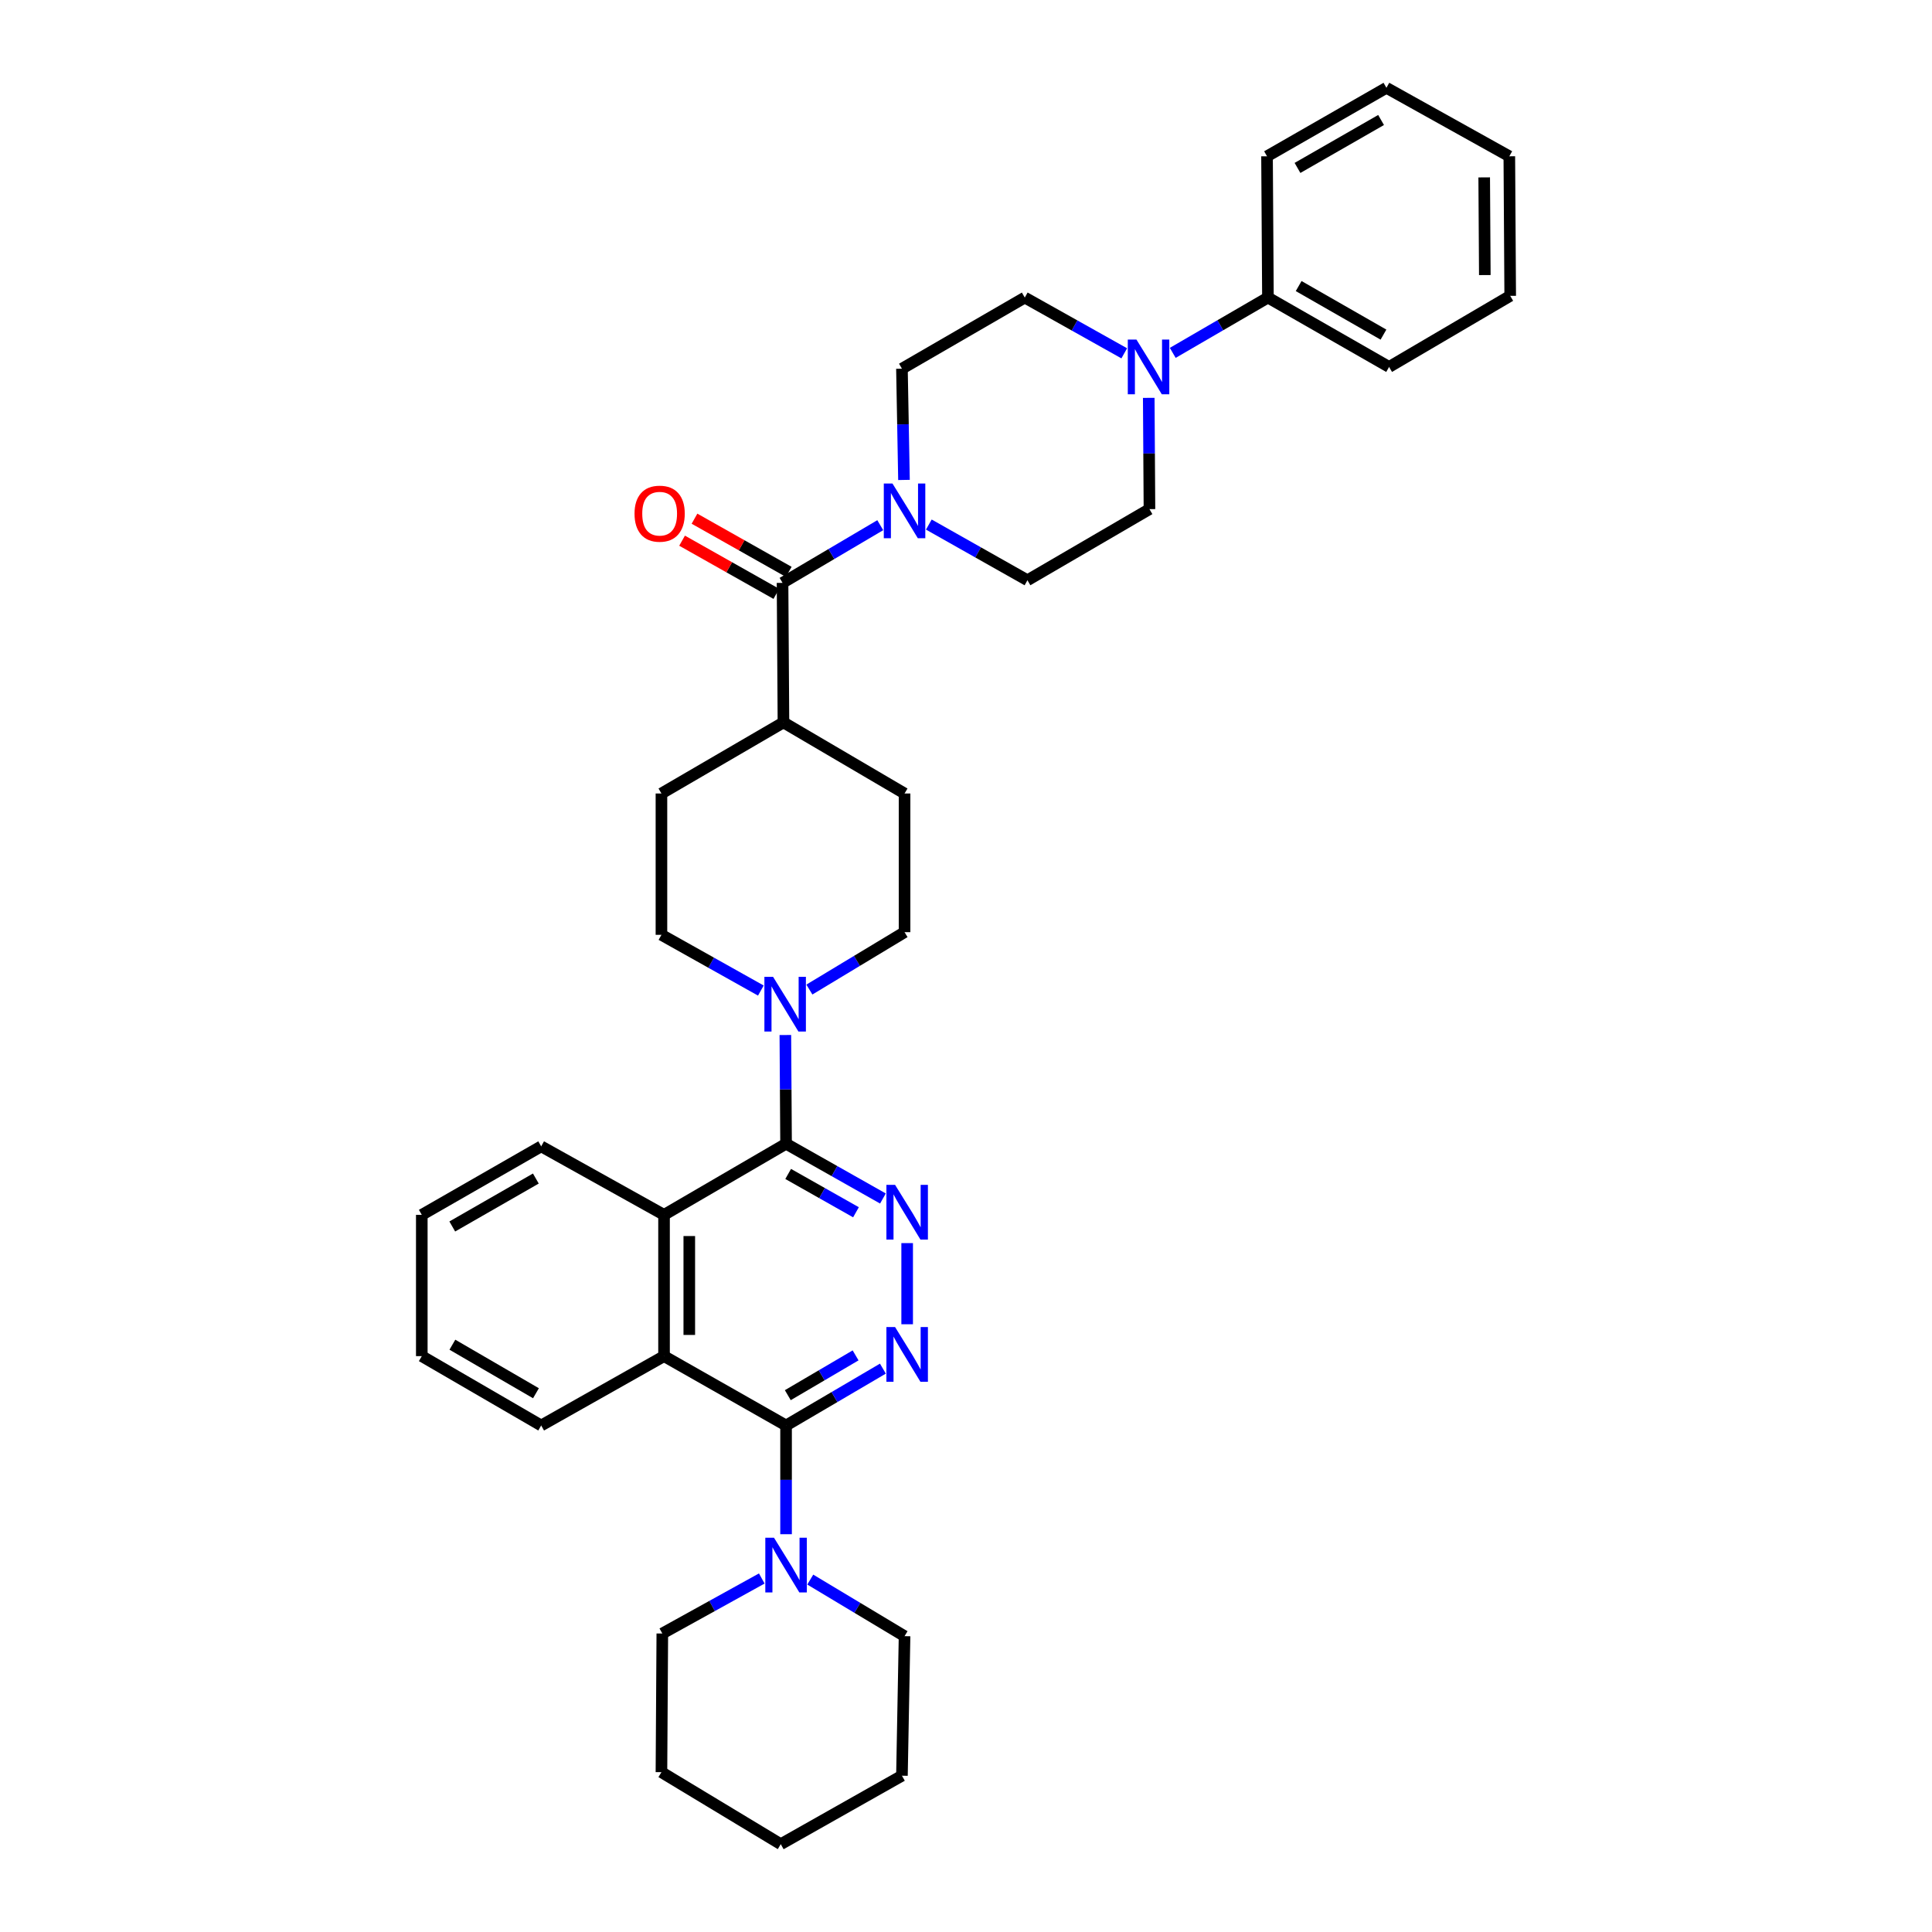<?xml version='1.0' encoding='iso-8859-1'?>
<svg version='1.1' baseProfile='full'
              xmlns='http://www.w3.org/2000/svg'
                      xmlns:rdkit='http://www.rdkit.org/xml'
                      xmlns:xlink='http://www.w3.org/1999/xlink'
                  xml:space='preserve'
width='1000px' height='1000px' viewBox='0 0 1000 1000'>
<!-- END OF HEADER -->
<rect style='opacity:1.0;fill:#FFFFFF;stroke:none' width='1000' height='1000' x='0' y='0'> </rect>
<path class='bond-1' d='M 406.865,592.003 L 431.935,606.173' style='fill:none;fill-rule:evenodd;stroke:#000000;stroke-width:6px;stroke-linecap:butt;stroke-linejoin:miter;stroke-opacity:1' />
<path class='bond-1' d='M 431.935,606.173 L 457.005,620.343' style='fill:none;fill-rule:evenodd;stroke:#0000FF;stroke-width:6px;stroke-linecap:butt;stroke-linejoin:miter;stroke-opacity:1' />
<path class='bond-1' d='M 407.954,607.633 L 425.503,617.552' style='fill:none;fill-rule:evenodd;stroke:#000000;stroke-width:6px;stroke-linecap:butt;stroke-linejoin:miter;stroke-opacity:1' />
<path class='bond-1' d='M 425.503,617.552 L 443.053,627.471' style='fill:none;fill-rule:evenodd;stroke:#0000FF;stroke-width:6px;stroke-linecap:butt;stroke-linejoin:miter;stroke-opacity:1' />
<path class='bond-3' d='M 406.865,592.003 L 406.681,563.864' style='fill:none;fill-rule:evenodd;stroke:#000000;stroke-width:6px;stroke-linecap:butt;stroke-linejoin:miter;stroke-opacity:1' />
<path class='bond-3' d='M 406.681,563.864 L 406.497,535.725' style='fill:none;fill-rule:evenodd;stroke:#0000FF;stroke-width:6px;stroke-linecap:butt;stroke-linejoin:miter;stroke-opacity:1' />
<path class='bond-7' d='M 406.865,592.003 L 343.704,628.804' style='fill:none;fill-rule:evenodd;stroke:#000000;stroke-width:6px;stroke-linecap:butt;stroke-linejoin:miter;stroke-opacity:1' />
<path class='bond-0' d='M 406.865,737.827 L 343.704,701.934' style='fill:none;fill-rule:evenodd;stroke:#000000;stroke-width:6px;stroke-linecap:butt;stroke-linejoin:miter;stroke-opacity:1' />
<path class='bond-8' d='M 406.865,737.827 L 406.865,765.966' style='fill:none;fill-rule:evenodd;stroke:#000000;stroke-width:6px;stroke-linecap:butt;stroke-linejoin:miter;stroke-opacity:1' />
<path class='bond-8' d='M 406.865,765.966 L 406.865,794.105' style='fill:none;fill-rule:evenodd;stroke:#0000FF;stroke-width:6px;stroke-linecap:butt;stroke-linejoin:miter;stroke-opacity:1' />
<path class='bond-35' d='M 406.865,737.827 L 431.926,723.116' style='fill:none;fill-rule:evenodd;stroke:#000000;stroke-width:6px;stroke-linecap:butt;stroke-linejoin:miter;stroke-opacity:1' />
<path class='bond-35' d='M 431.926,723.116 L 456.988,708.404' style='fill:none;fill-rule:evenodd;stroke:#0000FF;stroke-width:6px;stroke-linecap:butt;stroke-linejoin:miter;stroke-opacity:1' />
<path class='bond-35' d='M 407.766,722.142 L 425.31,711.844' style='fill:none;fill-rule:evenodd;stroke:#000000;stroke-width:6px;stroke-linecap:butt;stroke-linejoin:miter;stroke-opacity:1' />
<path class='bond-35' d='M 425.31,711.844 L 442.853,701.546' style='fill:none;fill-rule:evenodd;stroke:#0000FF;stroke-width:6px;stroke-linecap:butt;stroke-linejoin:miter;stroke-opacity:1' />
<path class='bond-2' d='M 469.545,643.431 L 469.545,685.433' style='fill:none;fill-rule:evenodd;stroke:#0000FF;stroke-width:6px;stroke-linecap:butt;stroke-linejoin:miter;stroke-opacity:1' />
<path class='bond-13' d='M 418.937,512.193 L 443.566,497.339' style='fill:none;fill-rule:evenodd;stroke:#0000FF;stroke-width:6px;stroke-linecap:butt;stroke-linejoin:miter;stroke-opacity:1' />
<path class='bond-13' d='M 443.566,497.339 L 468.195,482.485' style='fill:none;fill-rule:evenodd;stroke:#000000;stroke-width:6px;stroke-linecap:butt;stroke-linejoin:miter;stroke-opacity:1' />
<path class='bond-14' d='M 393.817,512.709 L 368.089,498.287' style='fill:none;fill-rule:evenodd;stroke:#0000FF;stroke-width:6px;stroke-linecap:butt;stroke-linejoin:miter;stroke-opacity:1' />
<path class='bond-14' d='M 368.089,498.287 L 342.361,483.865' style='fill:none;fill-rule:evenodd;stroke:#000000;stroke-width:6px;stroke-linecap:butt;stroke-linejoin:miter;stroke-opacity:1' />
<path class='bond-4' d='M 405.042,301.69 L 405.514,373.919' style='fill:none;fill-rule:evenodd;stroke:#000000;stroke-width:6px;stroke-linecap:butt;stroke-linejoin:miter;stroke-opacity:1' />
<path class='bond-5' d='M 405.042,301.69 L 430.332,286.763' style='fill:none;fill-rule:evenodd;stroke:#000000;stroke-width:6px;stroke-linecap:butt;stroke-linejoin:miter;stroke-opacity:1' />
<path class='bond-5' d='M 430.332,286.763 L 455.622,271.837' style='fill:none;fill-rule:evenodd;stroke:#0000FF;stroke-width:6px;stroke-linecap:butt;stroke-linejoin:miter;stroke-opacity:1' />
<path class='bond-17' d='M 408.254,295.998 L 383.861,282.234' style='fill:none;fill-rule:evenodd;stroke:#000000;stroke-width:6px;stroke-linecap:butt;stroke-linejoin:miter;stroke-opacity:1' />
<path class='bond-17' d='M 383.861,282.234 L 359.469,268.47' style='fill:none;fill-rule:evenodd;stroke:#FF0000;stroke-width:6px;stroke-linecap:butt;stroke-linejoin:miter;stroke-opacity:1' />
<path class='bond-17' d='M 401.83,307.381 L 377.438,293.618' style='fill:none;fill-rule:evenodd;stroke:#000000;stroke-width:6px;stroke-linecap:butt;stroke-linejoin:miter;stroke-opacity:1' />
<path class='bond-17' d='M 377.438,293.618 L 353.046,279.854' style='fill:none;fill-rule:evenodd;stroke:#FF0000;stroke-width:6px;stroke-linecap:butt;stroke-linejoin:miter;stroke-opacity:1' />
<path class='bond-11' d='M 480.761,271.513 L 506.283,285.926' style='fill:none;fill-rule:evenodd;stroke:#0000FF;stroke-width:6px;stroke-linecap:butt;stroke-linejoin:miter;stroke-opacity:1' />
<path class='bond-11' d='M 506.283,285.926 L 531.805,300.339' style='fill:none;fill-rule:evenodd;stroke:#000000;stroke-width:6px;stroke-linecap:butt;stroke-linejoin:miter;stroke-opacity:1' />
<path class='bond-12' d='M 467.901,248.417 L 467.373,219.626' style='fill:none;fill-rule:evenodd;stroke:#0000FF;stroke-width:6px;stroke-linecap:butt;stroke-linejoin:miter;stroke-opacity:1' />
<path class='bond-12' d='M 467.373,219.626 L 466.844,190.836' style='fill:none;fill-rule:evenodd;stroke:#000000;stroke-width:6px;stroke-linecap:butt;stroke-linejoin:miter;stroke-opacity:1' />
<path class='bond-6' d='M 343.704,701.934 L 343.704,628.804' style='fill:none;fill-rule:evenodd;stroke:#000000;stroke-width:6px;stroke-linecap:butt;stroke-linejoin:miter;stroke-opacity:1' />
<path class='bond-6' d='M 356.775,690.964 L 356.775,639.773' style='fill:none;fill-rule:evenodd;stroke:#000000;stroke-width:6px;stroke-linecap:butt;stroke-linejoin:miter;stroke-opacity:1' />
<path class='bond-23' d='M 343.704,701.934 L 280.116,737.827' style='fill:none;fill-rule:evenodd;stroke:#000000;stroke-width:6px;stroke-linecap:butt;stroke-linejoin:miter;stroke-opacity:1' />
<path class='bond-24' d='M 343.704,628.804 L 280.116,593.353' style='fill:none;fill-rule:evenodd;stroke:#000000;stroke-width:6px;stroke-linecap:butt;stroke-linejoin:miter;stroke-opacity:1' />
<path class='bond-21' d='M 394.295,817.024 L 368.553,831.262' style='fill:none;fill-rule:evenodd;stroke:#0000FF;stroke-width:6px;stroke-linecap:butt;stroke-linejoin:miter;stroke-opacity:1' />
<path class='bond-21' d='M 368.553,831.262 L 342.811,845.5' style='fill:none;fill-rule:evenodd;stroke:#000000;stroke-width:6px;stroke-linecap:butt;stroke-linejoin:miter;stroke-opacity:1' />
<path class='bond-22' d='M 419.393,817.589 L 443.794,832.231' style='fill:none;fill-rule:evenodd;stroke:#0000FF;stroke-width:6px;stroke-linecap:butt;stroke-linejoin:miter;stroke-opacity:1' />
<path class='bond-22' d='M 443.794,832.231 L 468.195,846.873' style='fill:none;fill-rule:evenodd;stroke:#000000;stroke-width:6px;stroke-linecap:butt;stroke-linejoin:miter;stroke-opacity:1' />
<path class='bond-9' d='M 581.91,182.879 L 556.168,168.45' style='fill:none;fill-rule:evenodd;stroke:#0000FF;stroke-width:6px;stroke-linecap:butt;stroke-linejoin:miter;stroke-opacity:1' />
<path class='bond-9' d='M 556.168,168.45 L 530.426,154.021' style='fill:none;fill-rule:evenodd;stroke:#000000;stroke-width:6px;stroke-linecap:butt;stroke-linejoin:miter;stroke-opacity:1' />
<path class='bond-18' d='M 607.013,182.649 L 631.647,168.335' style='fill:none;fill-rule:evenodd;stroke:#0000FF;stroke-width:6px;stroke-linecap:butt;stroke-linejoin:miter;stroke-opacity:1' />
<path class='bond-18' d='M 631.647,168.335 L 656.281,154.021' style='fill:none;fill-rule:evenodd;stroke:#000000;stroke-width:6px;stroke-linecap:butt;stroke-linejoin:miter;stroke-opacity:1' />
<path class='bond-39' d='M 594.589,205.928 L 594.773,234.726' style='fill:none;fill-rule:evenodd;stroke:#0000FF;stroke-width:6px;stroke-linecap:butt;stroke-linejoin:miter;stroke-opacity:1' />
<path class='bond-39' d='M 594.773,234.726 L 594.958,263.523' style='fill:none;fill-rule:evenodd;stroke:#000000;stroke-width:6px;stroke-linecap:butt;stroke-linejoin:miter;stroke-opacity:1' />
<path class='bond-10' d='M 405.514,373.919 L 342.361,410.713' style='fill:none;fill-rule:evenodd;stroke:#000000;stroke-width:6px;stroke-linecap:butt;stroke-linejoin:miter;stroke-opacity:1' />
<path class='bond-36' d='M 405.514,373.919 L 468.195,410.713' style='fill:none;fill-rule:evenodd;stroke:#000000;stroke-width:6px;stroke-linecap:butt;stroke-linejoin:miter;stroke-opacity:1' />
<path class='bond-16' d='M 531.805,300.339 L 594.958,263.523' style='fill:none;fill-rule:evenodd;stroke:#000000;stroke-width:6px;stroke-linecap:butt;stroke-linejoin:miter;stroke-opacity:1' />
<path class='bond-15' d='M 466.844,190.836 L 530.426,154.021' style='fill:none;fill-rule:evenodd;stroke:#000000;stroke-width:6px;stroke-linecap:butt;stroke-linejoin:miter;stroke-opacity:1' />
<path class='bond-19' d='M 468.195,482.485 L 468.195,410.713' style='fill:none;fill-rule:evenodd;stroke:#000000;stroke-width:6px;stroke-linecap:butt;stroke-linejoin:miter;stroke-opacity:1' />
<path class='bond-20' d='M 342.361,483.865 L 342.361,410.713' style='fill:none;fill-rule:evenodd;stroke:#000000;stroke-width:6px;stroke-linecap:butt;stroke-linejoin:miter;stroke-opacity:1' />
<path class='bond-25' d='M 656.281,154.021 L 718.991,189.929' style='fill:none;fill-rule:evenodd;stroke:#000000;stroke-width:6px;stroke-linecap:butt;stroke-linejoin:miter;stroke-opacity:1' />
<path class='bond-25' d='M 672.182,148.064 L 716.079,173.2' style='fill:none;fill-rule:evenodd;stroke:#000000;stroke-width:6px;stroke-linecap:butt;stroke-linejoin:miter;stroke-opacity:1' />
<path class='bond-26' d='M 656.281,154.021 L 655.809,80.898' style='fill:none;fill-rule:evenodd;stroke:#000000;stroke-width:6px;stroke-linecap:butt;stroke-linejoin:miter;stroke-opacity:1' />
<path class='bond-28' d='M 342.811,845.5 L 342.361,917.272' style='fill:none;fill-rule:evenodd;stroke:#000000;stroke-width:6px;stroke-linecap:butt;stroke-linejoin:miter;stroke-opacity:1' />
<path class='bond-27' d='M 468.195,846.873 L 466.844,919.102' style='fill:none;fill-rule:evenodd;stroke:#000000;stroke-width:6px;stroke-linecap:butt;stroke-linejoin:miter;stroke-opacity:1' />
<path class='bond-37' d='M 280.116,737.827 L 218.321,701.934' style='fill:none;fill-rule:evenodd;stroke:#000000;stroke-width:6px;stroke-linecap:butt;stroke-linejoin:miter;stroke-opacity:1' />
<path class='bond-37' d='M 277.411,721.141 L 234.155,696.016' style='fill:none;fill-rule:evenodd;stroke:#000000;stroke-width:6px;stroke-linecap:butt;stroke-linejoin:miter;stroke-opacity:1' />
<path class='bond-30' d='M 280.116,593.353 L 218.321,628.804' style='fill:none;fill-rule:evenodd;stroke:#000000;stroke-width:6px;stroke-linecap:butt;stroke-linejoin:miter;stroke-opacity:1' />
<path class='bond-30' d='M 277.351,610.008 L 234.094,634.824' style='fill:none;fill-rule:evenodd;stroke:#000000;stroke-width:6px;stroke-linecap:butt;stroke-linejoin:miter;stroke-opacity:1' />
<path class='bond-32' d='M 718.991,189.929 L 781.679,153.127' style='fill:none;fill-rule:evenodd;stroke:#000000;stroke-width:6px;stroke-linecap:butt;stroke-linejoin:miter;stroke-opacity:1' />
<path class='bond-31' d='M 655.809,80.898 L 717.611,45.455' style='fill:none;fill-rule:evenodd;stroke:#000000;stroke-width:6px;stroke-linecap:butt;stroke-linejoin:miter;stroke-opacity:1' />
<path class='bond-31' d='M 671.582,86.92 L 714.844,62.109' style='fill:none;fill-rule:evenodd;stroke:#000000;stroke-width:6px;stroke-linecap:butt;stroke-linejoin:miter;stroke-opacity:1' />
<path class='bond-33' d='M 466.844,919.102 L 404.12,954.545' style='fill:none;fill-rule:evenodd;stroke:#000000;stroke-width:6px;stroke-linecap:butt;stroke-linejoin:miter;stroke-opacity:1' />
<path class='bond-38' d='M 342.361,917.272 L 404.12,954.545' style='fill:none;fill-rule:evenodd;stroke:#000000;stroke-width:6px;stroke-linecap:butt;stroke-linejoin:miter;stroke-opacity:1' />
<path class='bond-29' d='M 218.321,701.934 L 218.321,628.804' style='fill:none;fill-rule:evenodd;stroke:#000000;stroke-width:6px;stroke-linecap:butt;stroke-linejoin:miter;stroke-opacity:1' />
<path class='bond-34' d='M 717.611,45.455 L 781.222,80.898' style='fill:none;fill-rule:evenodd;stroke:#000000;stroke-width:6px;stroke-linecap:butt;stroke-linejoin:miter;stroke-opacity:1' />
<path class='bond-40' d='M 781.679,153.127 L 781.222,80.898' style='fill:none;fill-rule:evenodd;stroke:#000000;stroke-width:6px;stroke-linecap:butt;stroke-linejoin:miter;stroke-opacity:1' />
<path class='bond-40' d='M 768.54,142.376 L 768.22,91.815' style='fill:none;fill-rule:evenodd;stroke:#000000;stroke-width:6px;stroke-linecap:butt;stroke-linejoin:miter;stroke-opacity:1' />
<path  class='atom-2' d='M 463.285 613.271
L 472.565 628.271
Q 473.485 629.751, 474.965 632.431
Q 476.445 635.111, 476.525 635.271
L 476.525 613.271
L 480.285 613.271
L 480.285 641.591
L 476.405 641.591
L 466.445 625.191
Q 465.285 623.271, 464.045 621.071
Q 462.845 618.871, 462.485 618.191
L 462.485 641.591
L 458.805 641.591
L 458.805 613.271
L 463.285 613.271
' fill='#0000FF'/>
<path  class='atom-3' d='M 463.285 686.873
L 472.565 701.873
Q 473.485 703.353, 474.965 706.033
Q 476.445 708.713, 476.525 708.873
L 476.525 686.873
L 480.285 686.873
L 480.285 715.193
L 476.405 715.193
L 466.445 698.793
Q 465.285 696.873, 464.045 694.673
Q 462.845 692.473, 462.485 691.793
L 462.485 715.193
L 458.805 715.193
L 458.805 686.873
L 463.285 686.873
' fill='#0000FF'/>
<path  class='atom-4' d='M 400.133 505.598
L 409.413 520.598
Q 410.333 522.078, 411.813 524.758
Q 413.293 527.438, 413.373 527.598
L 413.373 505.598
L 417.133 505.598
L 417.133 533.918
L 413.253 533.918
L 403.293 517.518
Q 402.133 515.598, 400.893 513.398
Q 399.693 511.198, 399.333 510.518
L 399.333 533.918
L 395.653 533.918
L 395.653 505.598
L 400.133 505.598
' fill='#0000FF'/>
<path  class='atom-6' d='M 461.935 250.257
L 471.215 265.257
Q 472.135 266.737, 473.615 269.417
Q 475.095 272.097, 475.175 272.257
L 475.175 250.257
L 478.935 250.257
L 478.935 278.577
L 475.055 278.577
L 465.095 262.177
Q 463.935 260.257, 462.695 258.057
Q 461.495 255.857, 461.135 255.177
L 461.135 278.577
L 457.455 278.577
L 457.455 250.257
L 461.935 250.257
' fill='#0000FF'/>
<path  class='atom-9' d='M 400.605 795.911
L 409.885 810.911
Q 410.805 812.391, 412.285 815.071
Q 413.765 817.751, 413.845 817.911
L 413.845 795.911
L 417.605 795.911
L 417.605 824.231
L 413.725 824.231
L 403.765 807.831
Q 402.605 805.911, 401.365 803.711
Q 400.165 801.511, 399.805 800.831
L 399.805 824.231
L 396.125 824.231
L 396.125 795.911
L 400.605 795.911
' fill='#0000FF'/>
<path  class='atom-10' d='M 588.226 175.769
L 597.506 190.769
Q 598.426 192.249, 599.906 194.929
Q 601.386 197.609, 601.466 197.769
L 601.466 175.769
L 605.226 175.769
L 605.226 204.089
L 601.346 204.089
L 591.386 187.689
Q 590.226 185.769, 588.986 183.569
Q 587.786 181.369, 587.426 180.689
L 587.426 204.089
L 583.746 204.089
L 583.746 175.769
L 588.226 175.769
' fill='#0000FF'/>
<path  class='atom-18' d='M 328.432 265.876
Q 328.432 259.076, 331.792 255.276
Q 335.152 251.476, 341.432 251.476
Q 347.712 251.476, 351.072 255.276
Q 354.432 259.076, 354.432 265.876
Q 354.432 272.756, 351.032 276.676
Q 347.632 280.556, 341.432 280.556
Q 335.192 280.556, 331.792 276.676
Q 328.432 272.796, 328.432 265.876
M 341.432 277.356
Q 345.752 277.356, 348.072 274.476
Q 350.432 271.556, 350.432 265.876
Q 350.432 260.316, 348.072 257.516
Q 345.752 254.676, 341.432 254.676
Q 337.112 254.676, 334.752 257.476
Q 332.432 260.276, 332.432 265.876
Q 332.432 271.596, 334.752 274.476
Q 337.112 277.356, 341.432 277.356
' fill='#FF0000'/>
</svg>
